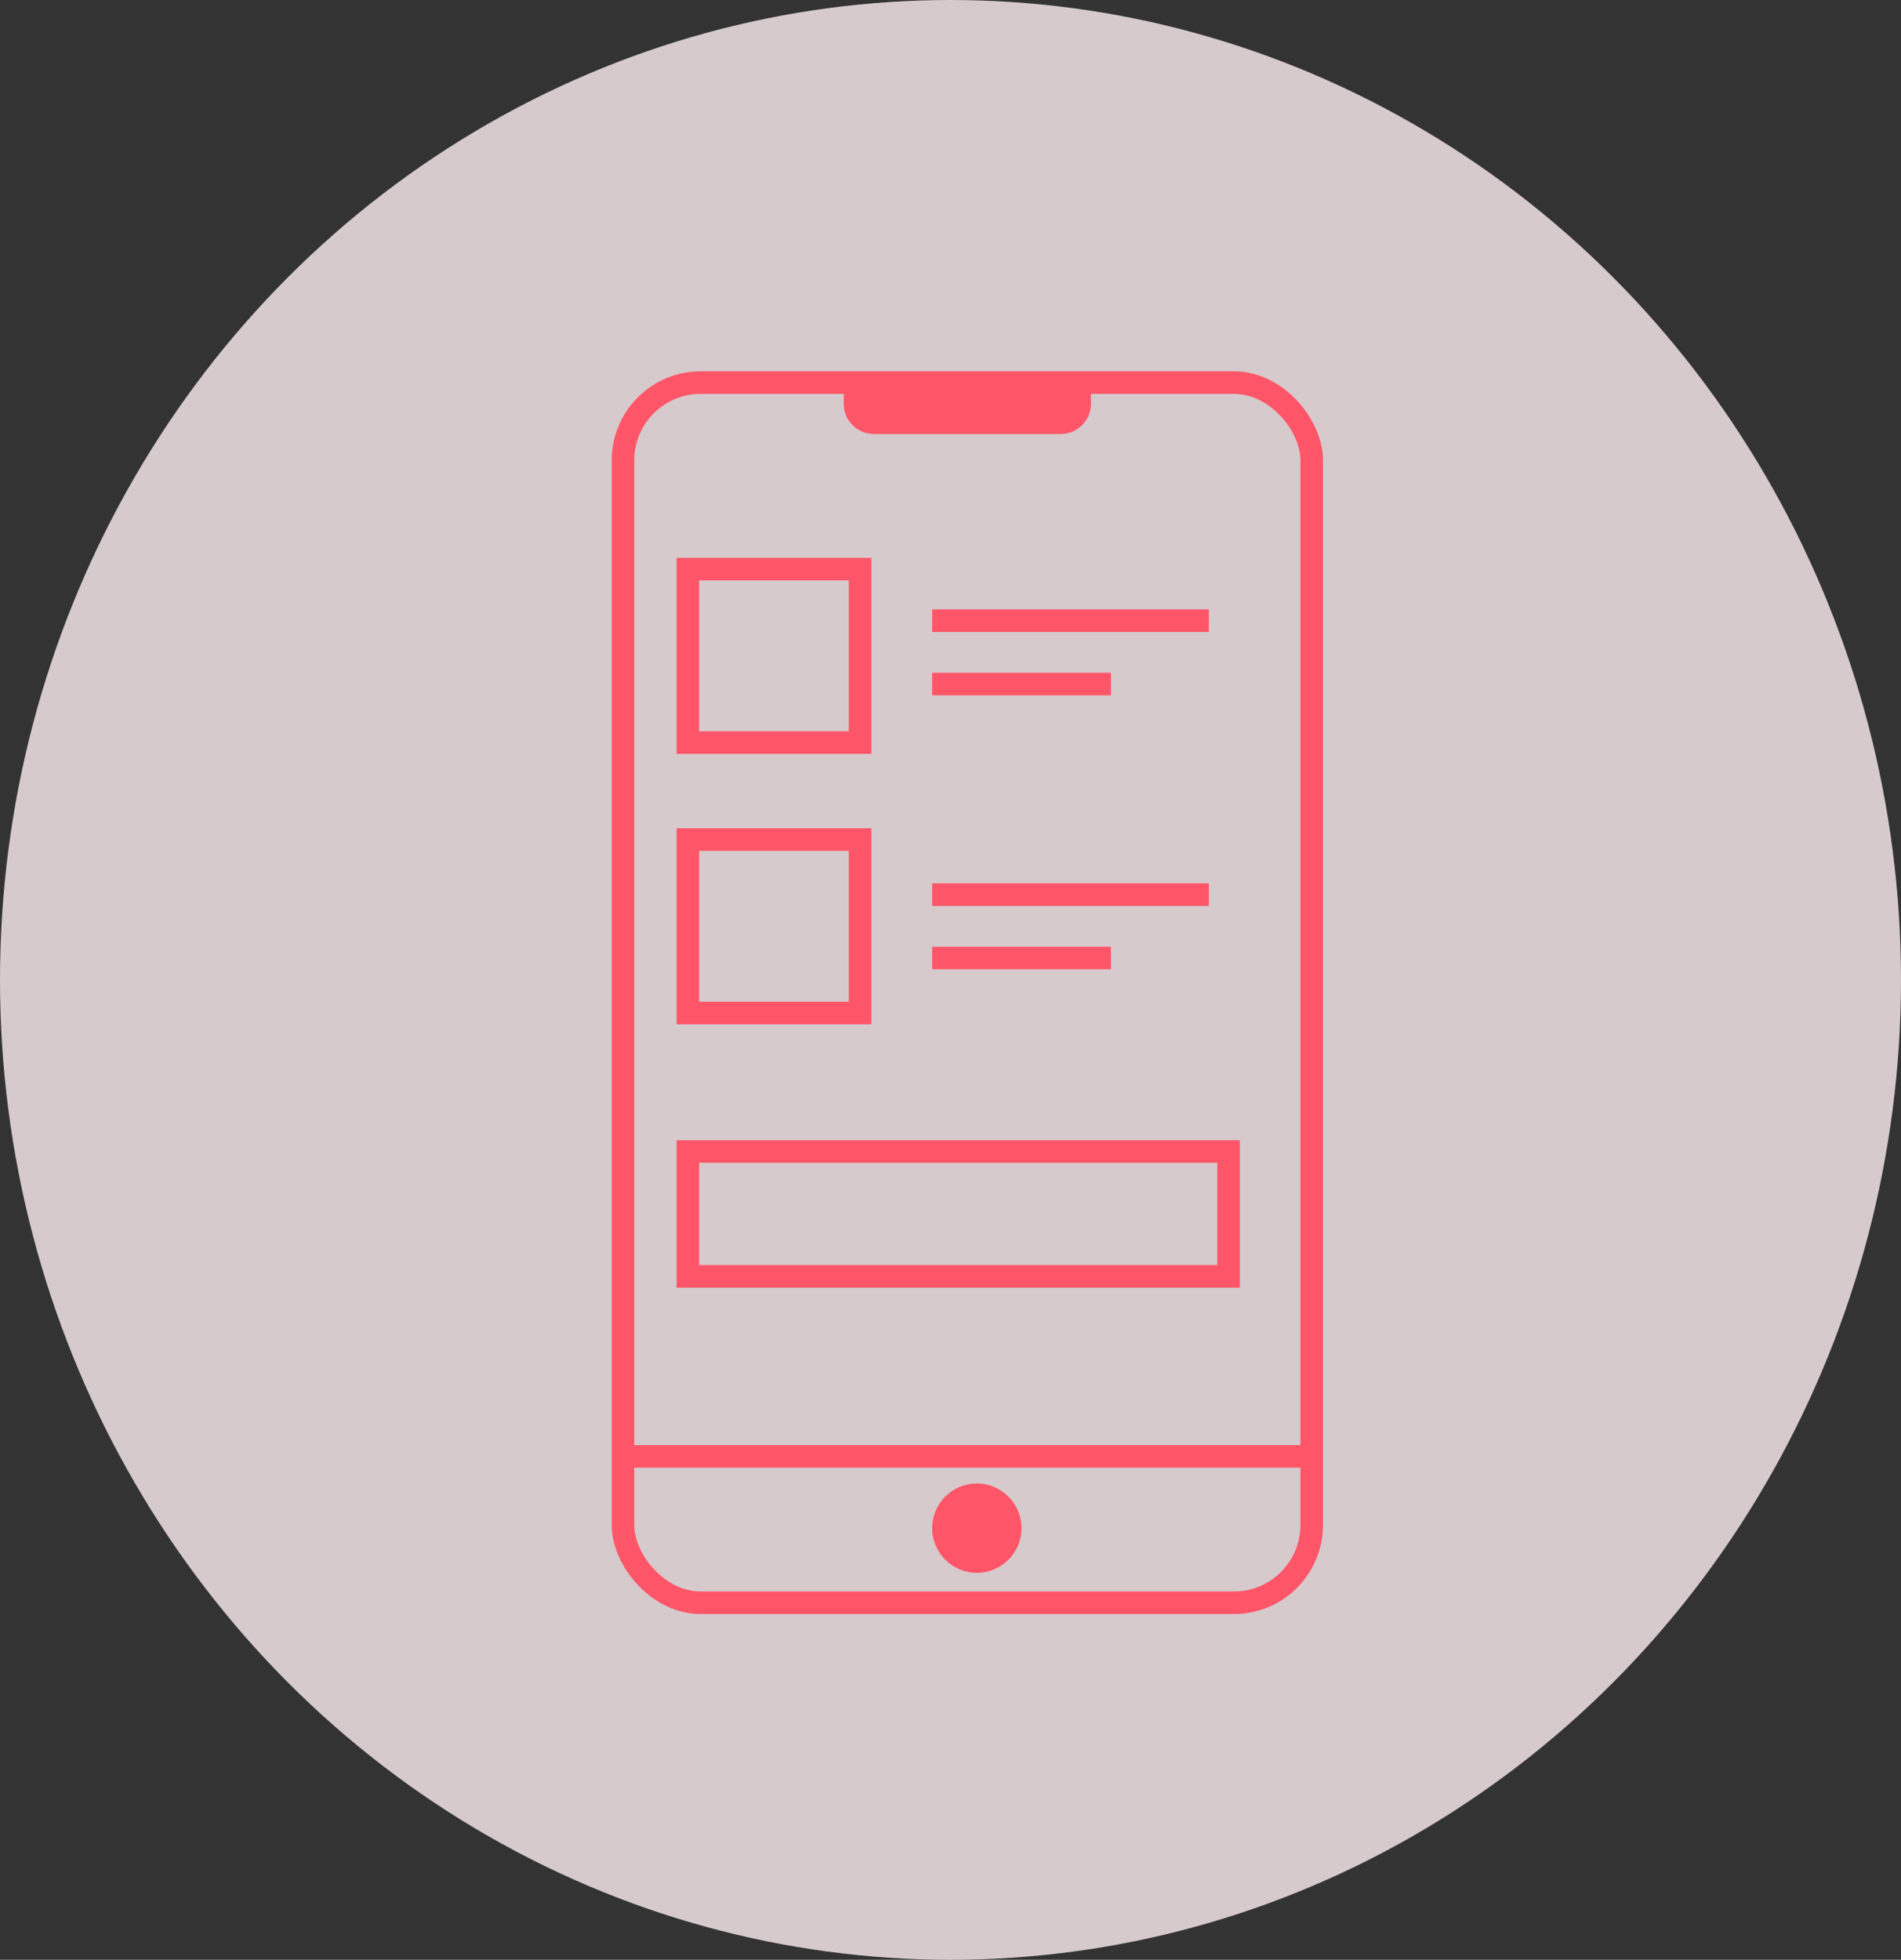 <svg id="Layer_1" data-name="Layer 1" xmlns="http://www.w3.org/2000/svg" viewBox="0 0 673.82 694.5"><rect x="0" y="0" width="673.82" height="694.5" fill="#333333" stroke="none"/><defs><style>.cls-1{fill:#fff0f4;opacity:0.8;}.cls-2{fill:none;stroke:#fe5668;stroke-miterlimit:10;stroke-width:8px;}.cls-3{fill:#fe5668;}</style></defs><g id="Layer_2" data-name="Layer 2"><g id="vector"><ellipse class="cls-1" cx="336.91" cy="347.25" rx="336.91" ry="347.25"/><rect class="cls-2" x="220.82" y="135.58" width="244.12" height="432.4" rx="27.56"/><path class="cls-3" d="M388.82,135a8.1,8.1,0,0,1,.05,1.1v6.49a10.7,10.7,0,0,1-10.7,10.72H311.94a10.71,10.71,0,0,1-10.71-10.71h0v-6.49a7.79,7.79,0,0,1,0-1" transform="translate(-2.17 0.48)"/><circle class="cls-3" cx="346.25" cy="541.54" r="15.84"/><rect class="cls-2" x="243.82" y="201.68" width="61.03" height="61.46"/><rect class="cls-2" x="243.82" y="297.53" width="61.03" height="61.46"/><rect class="cls-2" x="243.82" y="408.08" width="191.65" height="44.23"/><line class="cls-2" x1="330.4" y1="219.96" x2="428.49" y2="219.96"/><line class="cls-2" x1="330.4" y1="242.41" x2="393.77" y2="242.41"/><line class="cls-2" x1="330.4" y1="317.04" x2="428.49" y2="317.04"/><line class="cls-2" x1="330.4" y1="339.49" x2="393.77" y2="339.49"/><line class="cls-2" x1="220.82" y1="516.11" x2="464.94" y2="516.11"/></g></g></svg>
